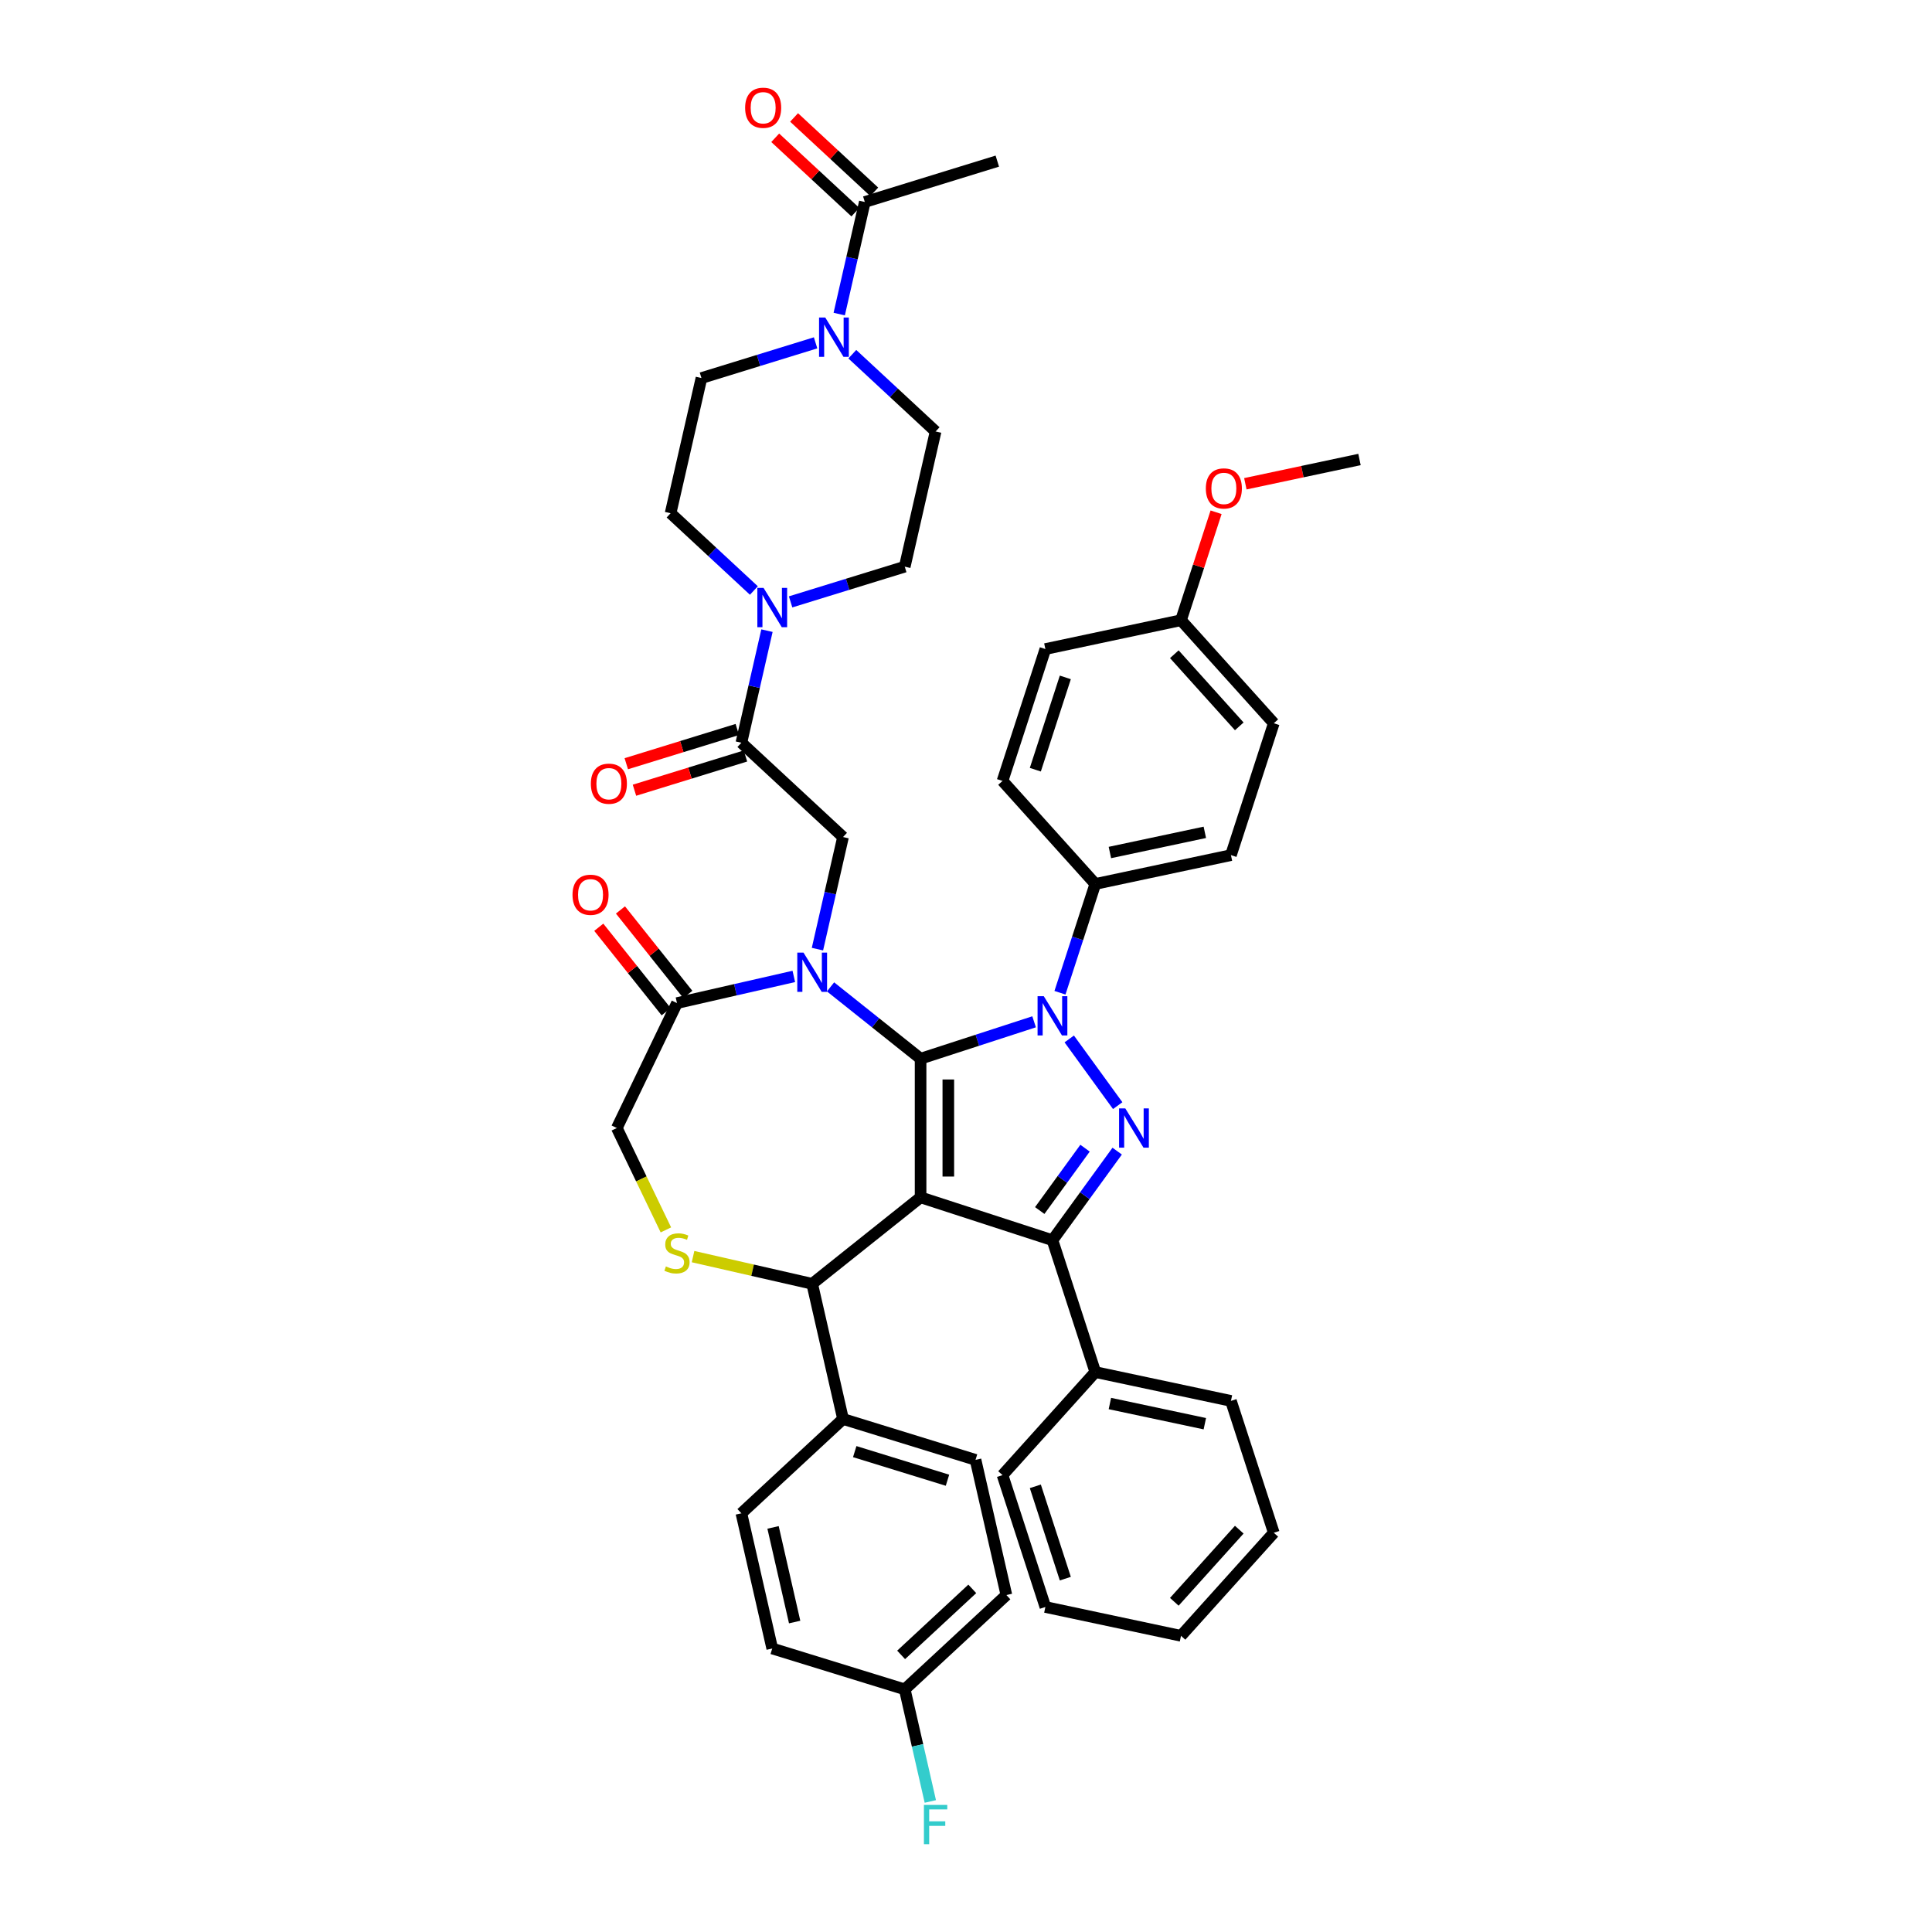 <?xml version='1.0' encoding='iso-8859-1'?>
<svg version='1.1' baseProfile='full'
              xmlns='http://www.w3.org/2000/svg'
                      xmlns:rdkit='http://www.rdkit.org/xml'
                      xmlns:xlink='http://www.w3.org/1999/xlink'
                  xml:space='preserve'
width='1000px' height='1000px' viewBox='0 0 1000 1000'>
<!-- END OF HEADER -->
<rect style='opacity:1.0;fill:#FFFFFF;stroke:none' width='1000' height='1000' x='0' y='0'> </rect>
<path class='bond-0' d='M 548.638,513.839 L 557.785,485.688' style='fill:none;fill-rule:evenodd;stroke:#0000FF;stroke-width:6px;stroke-linecap:butt;stroke-linejoin:miter;stroke-opacity:1' />
<path class='bond-0' d='M 557.785,485.688 L 566.931,457.537' style='fill:none;fill-rule:evenodd;stroke:#000000;stroke-width:6px;stroke-linecap:butt;stroke-linejoin:miter;stroke-opacity:1' />
<path class='bond-1' d='M 535.25,528.884 L 505.872,538.429' style='fill:none;fill-rule:evenodd;stroke:#0000FF;stroke-width:6px;stroke-linecap:butt;stroke-linejoin:miter;stroke-opacity:1' />
<path class='bond-1' d='M 505.872,538.429 L 476.494,547.975' style='fill:none;fill-rule:evenodd;stroke:#000000;stroke-width:6px;stroke-linecap:butt;stroke-linejoin:miter;stroke-opacity:1' />
<path class='bond-2' d='M 553.44,537.753 L 578.52,572.273' style='fill:none;fill-rule:evenodd;stroke:#0000FF;stroke-width:6px;stroke-linecap:butt;stroke-linejoin:miter;stroke-opacity:1' />
<path class='bond-3' d='M 544.753,641.925 L 566.931,710.183' style='fill:none;fill-rule:evenodd;stroke:#000000;stroke-width:6px;stroke-linecap:butt;stroke-linejoin:miter;stroke-opacity:1' />
<path class='bond-4' d='M 544.753,641.925 L 476.494,619.746' style='fill:none;fill-rule:evenodd;stroke:#000000;stroke-width:6px;stroke-linecap:butt;stroke-linejoin:miter;stroke-opacity:1' />
<path class='bond-5' d='M 544.753,641.925 L 561.502,618.871' style='fill:none;fill-rule:evenodd;stroke:#000000;stroke-width:6px;stroke-linecap:butt;stroke-linejoin:miter;stroke-opacity:1' />
<path class='bond-5' d='M 561.502,618.871 L 578.252,595.817' style='fill:none;fill-rule:evenodd;stroke:#0000FF;stroke-width:6px;stroke-linecap:butt;stroke-linejoin:miter;stroke-opacity:1' />
<path class='bond-5' d='M 538.165,626.571 L 549.889,610.434' style='fill:none;fill-rule:evenodd;stroke:#000000;stroke-width:6px;stroke-linecap:butt;stroke-linejoin:miter;stroke-opacity:1' />
<path class='bond-5' d='M 549.889,610.434 L 561.614,594.296' style='fill:none;fill-rule:evenodd;stroke:#0000FF;stroke-width:6px;stroke-linecap:butt;stroke-linejoin:miter;stroke-opacity:1' />
<path class='bond-6' d='M 434.38,162.564 L 441.001,133.557' style='fill:none;fill-rule:evenodd;stroke:#0000FF;stroke-width:6px;stroke-linecap:butt;stroke-linejoin:miter;stroke-opacity:1' />
<path class='bond-6' d='M 441.001,133.557 L 447.622,104.549' style='fill:none;fill-rule:evenodd;stroke:#000000;stroke-width:6px;stroke-linecap:butt;stroke-linejoin:miter;stroke-opacity:1' />
<path class='bond-7' d='M 422.149,177.452 L 392.609,186.564' style='fill:none;fill-rule:evenodd;stroke:#0000FF;stroke-width:6px;stroke-linecap:butt;stroke-linejoin:miter;stroke-opacity:1' />
<path class='bond-7' d='M 392.609,186.564 L 363.068,195.676' style='fill:none;fill-rule:evenodd;stroke:#000000;stroke-width:6px;stroke-linecap:butt;stroke-linejoin:miter;stroke-opacity:1' />
<path class='bond-8' d='M 441.154,183.338 L 462.709,203.338' style='fill:none;fill-rule:evenodd;stroke:#0000FF;stroke-width:6px;stroke-linecap:butt;stroke-linejoin:miter;stroke-opacity:1' />
<path class='bond-8' d='M 462.709,203.338 L 484.263,223.338' style='fill:none;fill-rule:evenodd;stroke:#000000;stroke-width:6px;stroke-linecap:butt;stroke-linejoin:miter;stroke-opacity:1' />
<path class='bond-9' d='M 476.494,619.746 L 476.494,547.975' style='fill:none;fill-rule:evenodd;stroke:#000000;stroke-width:6px;stroke-linecap:butt;stroke-linejoin:miter;stroke-opacity:1' />
<path class='bond-9' d='M 490.848,608.98 L 490.848,558.74' style='fill:none;fill-rule:evenodd;stroke:#000000;stroke-width:6px;stroke-linecap:butt;stroke-linejoin:miter;stroke-opacity:1' />
<path class='bond-10' d='M 476.494,619.746 L 420.381,664.495' style='fill:none;fill-rule:evenodd;stroke:#000000;stroke-width:6px;stroke-linecap:butt;stroke-linejoin:miter;stroke-opacity:1' />
<path class='bond-11' d='M 476.494,547.975 L 453.189,529.389' style='fill:none;fill-rule:evenodd;stroke:#000000;stroke-width:6px;stroke-linecap:butt;stroke-linejoin:miter;stroke-opacity:1' />
<path class='bond-11' d='M 453.189,529.389 L 429.883,510.804' style='fill:none;fill-rule:evenodd;stroke:#0000FF;stroke-width:6px;stroke-linecap:butt;stroke-linejoin:miter;stroke-opacity:1' />
<path class='bond-12' d='M 410.878,505.395 L 380.644,512.296' style='fill:none;fill-rule:evenodd;stroke:#0000FF;stroke-width:6px;stroke-linecap:butt;stroke-linejoin:miter;stroke-opacity:1' />
<path class='bond-12' d='M 380.644,512.296 L 350.409,519.197' style='fill:none;fill-rule:evenodd;stroke:#000000;stroke-width:6px;stroke-linecap:butt;stroke-linejoin:miter;stroke-opacity:1' />
<path class='bond-13' d='M 423.11,491.269 L 429.731,462.261' style='fill:none;fill-rule:evenodd;stroke:#0000FF;stroke-width:6px;stroke-linecap:butt;stroke-linejoin:miter;stroke-opacity:1' />
<path class='bond-13' d='M 429.731,462.261 L 436.352,433.254' style='fill:none;fill-rule:evenodd;stroke:#000000;stroke-width:6px;stroke-linecap:butt;stroke-linejoin:miter;stroke-opacity:1' />
<path class='bond-14' d='M 350.409,519.197 L 319.268,583.86' style='fill:none;fill-rule:evenodd;stroke:#000000;stroke-width:6px;stroke-linecap:butt;stroke-linejoin:miter;stroke-opacity:1' />
<path class='bond-15' d='M 356.02,514.722 L 338.585,492.859' style='fill:none;fill-rule:evenodd;stroke:#000000;stroke-width:6px;stroke-linecap:butt;stroke-linejoin:miter;stroke-opacity:1' />
<path class='bond-15' d='M 338.585,492.859 L 321.15,470.996' style='fill:none;fill-rule:evenodd;stroke:#FF0000;stroke-width:6px;stroke-linecap:butt;stroke-linejoin:miter;stroke-opacity:1' />
<path class='bond-15' d='M 344.798,523.671 L 327.363,501.809' style='fill:none;fill-rule:evenodd;stroke:#000000;stroke-width:6px;stroke-linecap:butt;stroke-linejoin:miter;stroke-opacity:1' />
<path class='bond-15' d='M 327.363,501.809 L 309.928,479.946' style='fill:none;fill-rule:evenodd;stroke:#FF0000;stroke-width:6px;stroke-linecap:butt;stroke-linejoin:miter;stroke-opacity:1' />
<path class='bond-16' d='M 319.268,583.86 L 331.967,610.228' style='fill:none;fill-rule:evenodd;stroke:#000000;stroke-width:6px;stroke-linecap:butt;stroke-linejoin:miter;stroke-opacity:1' />
<path class='bond-16' d='M 331.967,610.228 L 344.665,636.596' style='fill:none;fill-rule:evenodd;stroke:#CCCC00;stroke-width:6px;stroke-linecap:butt;stroke-linejoin:miter;stroke-opacity:1' />
<path class='bond-17' d='M 358.72,650.421 L 389.55,657.458' style='fill:none;fill-rule:evenodd;stroke:#CCCC00;stroke-width:6px;stroke-linecap:butt;stroke-linejoin:miter;stroke-opacity:1' />
<path class='bond-17' d='M 389.55,657.458 L 420.381,664.495' style='fill:none;fill-rule:evenodd;stroke:#000000;stroke-width:6px;stroke-linecap:butt;stroke-linejoin:miter;stroke-opacity:1' />
<path class='bond-18' d='M 420.381,664.495 L 436.352,734.467' style='fill:none;fill-rule:evenodd;stroke:#000000;stroke-width:6px;stroke-linecap:butt;stroke-linejoin:miter;stroke-opacity:1' />
<path class='bond-19' d='M 436.352,433.254 L 383.739,384.437' style='fill:none;fill-rule:evenodd;stroke:#000000;stroke-width:6px;stroke-linecap:butt;stroke-linejoin:miter;stroke-opacity:1' />
<path class='bond-20' d='M 381.624,377.579 L 352.895,386.44' style='fill:none;fill-rule:evenodd;stroke:#000000;stroke-width:6px;stroke-linecap:butt;stroke-linejoin:miter;stroke-opacity:1' />
<path class='bond-20' d='M 352.895,386.44 L 324.166,395.302' style='fill:none;fill-rule:evenodd;stroke:#FF0000;stroke-width:6px;stroke-linecap:butt;stroke-linejoin:miter;stroke-opacity:1' />
<path class='bond-20' d='M 385.855,391.295 L 357.126,400.157' style='fill:none;fill-rule:evenodd;stroke:#000000;stroke-width:6px;stroke-linecap:butt;stroke-linejoin:miter;stroke-opacity:1' />
<path class='bond-20' d='M 357.126,400.157 L 328.397,409.019' style='fill:none;fill-rule:evenodd;stroke:#FF0000;stroke-width:6px;stroke-linecap:butt;stroke-linejoin:miter;stroke-opacity:1' />
<path class='bond-21' d='M 383.739,384.437 L 390.36,355.43' style='fill:none;fill-rule:evenodd;stroke:#000000;stroke-width:6px;stroke-linecap:butt;stroke-linejoin:miter;stroke-opacity:1' />
<path class='bond-21' d='M 390.36,355.43 L 396.981,326.422' style='fill:none;fill-rule:evenodd;stroke:#0000FF;stroke-width:6px;stroke-linecap:butt;stroke-linejoin:miter;stroke-opacity:1' />
<path class='bond-22' d='M 390.207,305.648 L 368.653,285.648' style='fill:none;fill-rule:evenodd;stroke:#0000FF;stroke-width:6px;stroke-linecap:butt;stroke-linejoin:miter;stroke-opacity:1' />
<path class='bond-22' d='M 368.653,285.648 L 347.098,265.648' style='fill:none;fill-rule:evenodd;stroke:#000000;stroke-width:6px;stroke-linecap:butt;stroke-linejoin:miter;stroke-opacity:1' />
<path class='bond-23' d='M 409.213,311.534 L 438.753,302.422' style='fill:none;fill-rule:evenodd;stroke:#0000FF;stroke-width:6px;stroke-linecap:butt;stroke-linejoin:miter;stroke-opacity:1' />
<path class='bond-23' d='M 438.753,302.422 L 468.293,293.31' style='fill:none;fill-rule:evenodd;stroke:#000000;stroke-width:6px;stroke-linecap:butt;stroke-linejoin:miter;stroke-opacity:1' />
<path class='bond-24' d='M 452.504,99.288 L 431.76,80.04' style='fill:none;fill-rule:evenodd;stroke:#000000;stroke-width:6px;stroke-linecap:butt;stroke-linejoin:miter;stroke-opacity:1' />
<path class='bond-24' d='M 431.76,80.04 L 411.016,60.793' style='fill:none;fill-rule:evenodd;stroke:#FF0000;stroke-width:6px;stroke-linecap:butt;stroke-linejoin:miter;stroke-opacity:1' />
<path class='bond-24' d='M 442.74,109.81 L 421.996,90.563' style='fill:none;fill-rule:evenodd;stroke:#000000;stroke-width:6px;stroke-linecap:butt;stroke-linejoin:miter;stroke-opacity:1' />
<path class='bond-24' d='M 421.996,90.563 L 401.253,71.316' style='fill:none;fill-rule:evenodd;stroke:#FF0000;stroke-width:6px;stroke-linecap:butt;stroke-linejoin:miter;stroke-opacity:1' />
<path class='bond-25' d='M 447.622,104.549 L 516.205,83.394' style='fill:none;fill-rule:evenodd;stroke:#000000;stroke-width:6px;stroke-linecap:butt;stroke-linejoin:miter;stroke-opacity:1' />
<path class='bond-26' d='M 363.068,195.676 L 347.098,265.648' style='fill:none;fill-rule:evenodd;stroke:#000000;stroke-width:6px;stroke-linecap:butt;stroke-linejoin:miter;stroke-opacity:1' />
<path class='bond-27' d='M 468.293,874.411 L 520.905,825.594' style='fill:none;fill-rule:evenodd;stroke:#000000;stroke-width:6px;stroke-linecap:butt;stroke-linejoin:miter;stroke-opacity:1' />
<path class='bond-27' d='M 466.421,856.566 L 503.25,822.394' style='fill:none;fill-rule:evenodd;stroke:#000000;stroke-width:6px;stroke-linecap:butt;stroke-linejoin:miter;stroke-opacity:1' />
<path class='bond-28' d='M 468.293,874.411 L 474.914,903.418' style='fill:none;fill-rule:evenodd;stroke:#000000;stroke-width:6px;stroke-linecap:butt;stroke-linejoin:miter;stroke-opacity:1' />
<path class='bond-28' d='M 474.914,903.418 L 481.534,932.426' style='fill:none;fill-rule:evenodd;stroke:#33CCCC;stroke-width:6px;stroke-linecap:butt;stroke-linejoin:miter;stroke-opacity:1' />
<path class='bond-29' d='M 468.293,874.411 L 399.71,853.256' style='fill:none;fill-rule:evenodd;stroke:#000000;stroke-width:6px;stroke-linecap:butt;stroke-linejoin:miter;stroke-opacity:1' />
<path class='bond-30' d='M 436.352,734.467 L 504.934,755.622' style='fill:none;fill-rule:evenodd;stroke:#000000;stroke-width:6px;stroke-linecap:butt;stroke-linejoin:miter;stroke-opacity:1' />
<path class='bond-30' d='M 442.408,751.357 L 490.416,766.165' style='fill:none;fill-rule:evenodd;stroke:#000000;stroke-width:6px;stroke-linecap:butt;stroke-linejoin:miter;stroke-opacity:1' />
<path class='bond-31' d='M 436.352,734.467 L 383.739,783.284' style='fill:none;fill-rule:evenodd;stroke:#000000;stroke-width:6px;stroke-linecap:butt;stroke-linejoin:miter;stroke-opacity:1' />
<path class='bond-32' d='M 566.931,457.537 L 637.134,442.615' style='fill:none;fill-rule:evenodd;stroke:#000000;stroke-width:6px;stroke-linecap:butt;stroke-linejoin:miter;stroke-opacity:1' />
<path class='bond-32' d='M 574.477,441.258 L 623.619,430.813' style='fill:none;fill-rule:evenodd;stroke:#000000;stroke-width:6px;stroke-linecap:butt;stroke-linejoin:miter;stroke-opacity:1' />
<path class='bond-33' d='M 566.931,457.537 L 518.907,404.201' style='fill:none;fill-rule:evenodd;stroke:#000000;stroke-width:6px;stroke-linecap:butt;stroke-linejoin:miter;stroke-opacity:1' />
<path class='bond-34' d='M 611.288,321.02 L 659.313,374.357' style='fill:none;fill-rule:evenodd;stroke:#000000;stroke-width:6px;stroke-linecap:butt;stroke-linejoin:miter;stroke-opacity:1' />
<path class='bond-34' d='M 607.825,338.625 L 641.442,375.961' style='fill:none;fill-rule:evenodd;stroke:#000000;stroke-width:6px;stroke-linecap:butt;stroke-linejoin:miter;stroke-opacity:1' />
<path class='bond-35' d='M 611.288,321.02 L 620.365,293.085' style='fill:none;fill-rule:evenodd;stroke:#000000;stroke-width:6px;stroke-linecap:butt;stroke-linejoin:miter;stroke-opacity:1' />
<path class='bond-35' d='M 620.365,293.085 L 629.442,265.149' style='fill:none;fill-rule:evenodd;stroke:#FF0000;stroke-width:6px;stroke-linecap:butt;stroke-linejoin:miter;stroke-opacity:1' />
<path class='bond-36' d='M 611.288,321.02 L 541.085,335.942' style='fill:none;fill-rule:evenodd;stroke:#000000;stroke-width:6px;stroke-linecap:butt;stroke-linejoin:miter;stroke-opacity:1' />
<path class='bond-37' d='M 566.931,710.183 L 637.134,725.105' style='fill:none;fill-rule:evenodd;stroke:#000000;stroke-width:6px;stroke-linecap:butt;stroke-linejoin:miter;stroke-opacity:1' />
<path class='bond-37' d='M 574.477,726.462 L 623.619,736.908' style='fill:none;fill-rule:evenodd;stroke:#000000;stroke-width:6px;stroke-linecap:butt;stroke-linejoin:miter;stroke-opacity:1' />
<path class='bond-38' d='M 566.931,710.183 L 518.907,763.52' style='fill:none;fill-rule:evenodd;stroke:#000000;stroke-width:6px;stroke-linecap:butt;stroke-linejoin:miter;stroke-opacity:1' />
<path class='bond-39' d='M 637.134,725.105 L 659.313,793.364' style='fill:none;fill-rule:evenodd;stroke:#000000;stroke-width:6px;stroke-linecap:butt;stroke-linejoin:miter;stroke-opacity:1' />
<path class='bond-40' d='M 518.907,763.52 L 541.085,831.779' style='fill:none;fill-rule:evenodd;stroke:#000000;stroke-width:6px;stroke-linecap:butt;stroke-linejoin:miter;stroke-opacity:1' />
<path class='bond-40' d='M 535.885,769.323 L 551.41,817.104' style='fill:none;fill-rule:evenodd;stroke:#000000;stroke-width:6px;stroke-linecap:butt;stroke-linejoin:miter;stroke-opacity:1' />
<path class='bond-41' d='M 659.313,793.364 L 611.288,846.701' style='fill:none;fill-rule:evenodd;stroke:#000000;stroke-width:6px;stroke-linecap:butt;stroke-linejoin:miter;stroke-opacity:1' />
<path class='bond-41' d='M 641.442,791.76 L 607.825,829.095' style='fill:none;fill-rule:evenodd;stroke:#000000;stroke-width:6px;stroke-linecap:butt;stroke-linejoin:miter;stroke-opacity:1' />
<path class='bond-42' d='M 541.085,831.779 L 611.288,846.701' style='fill:none;fill-rule:evenodd;stroke:#000000;stroke-width:6px;stroke-linecap:butt;stroke-linejoin:miter;stroke-opacity:1' />
<path class='bond-43' d='M 637.134,442.615 L 659.313,374.357' style='fill:none;fill-rule:evenodd;stroke:#000000;stroke-width:6px;stroke-linecap:butt;stroke-linejoin:miter;stroke-opacity:1' />
<path class='bond-44' d='M 518.907,404.201 L 541.085,335.942' style='fill:none;fill-rule:evenodd;stroke:#000000;stroke-width:6px;stroke-linecap:butt;stroke-linejoin:miter;stroke-opacity:1' />
<path class='bond-44' d='M 535.885,398.398 L 551.41,350.617' style='fill:none;fill-rule:evenodd;stroke:#000000;stroke-width:6px;stroke-linecap:butt;stroke-linejoin:miter;stroke-opacity:1' />
<path class='bond-45' d='M 644.592,250.397 L 674.131,244.118' style='fill:none;fill-rule:evenodd;stroke:#FF0000;stroke-width:6px;stroke-linecap:butt;stroke-linejoin:miter;stroke-opacity:1' />
<path class='bond-45' d='M 674.131,244.118 L 703.67,237.839' style='fill:none;fill-rule:evenodd;stroke:#000000;stroke-width:6px;stroke-linecap:butt;stroke-linejoin:miter;stroke-opacity:1' />
<path class='bond-46' d='M 520.905,825.594 L 504.934,755.622' style='fill:none;fill-rule:evenodd;stroke:#000000;stroke-width:6px;stroke-linecap:butt;stroke-linejoin:miter;stroke-opacity:1' />
<path class='bond-47' d='M 399.71,853.256 L 383.739,783.284' style='fill:none;fill-rule:evenodd;stroke:#000000;stroke-width:6px;stroke-linecap:butt;stroke-linejoin:miter;stroke-opacity:1' />
<path class='bond-47' d='M 411.309,839.566 L 400.129,790.585' style='fill:none;fill-rule:evenodd;stroke:#000000;stroke-width:6px;stroke-linecap:butt;stroke-linejoin:miter;stroke-opacity:1' />
<path class='bond-48' d='M 484.263,223.338 L 468.293,293.31' style='fill:none;fill-rule:evenodd;stroke:#000000;stroke-width:6px;stroke-linecap:butt;stroke-linejoin:miter;stroke-opacity:1' />
<path  class='atom-0' d='M 540.26 515.633
L 546.92 526.399
Q 547.581 527.461, 548.643 529.385
Q 549.705 531.308, 549.762 531.423
L 549.762 515.633
L 552.461 515.633
L 552.461 535.959
L 549.676 535.959
L 542.528 524.188
Q 541.695 522.81, 540.805 521.231
Q 539.944 519.652, 539.686 519.164
L 539.686 535.959
L 537.044 535.959
L 537.044 515.633
L 540.26 515.633
' fill='#0000FF'/>
<path  class='atom-2' d='M 582.446 573.698
L 589.106 584.463
Q 589.767 585.525, 590.829 587.449
Q 591.891 589.372, 591.949 589.487
L 591.949 573.698
L 594.647 573.698
L 594.647 594.023
L 591.862 594.023
L 584.714 582.253
Q 583.881 580.875, 582.991 579.296
Q 582.13 577.717, 581.872 577.229
L 581.872 594.023
L 579.231 594.023
L 579.231 573.698
L 582.446 573.698
' fill='#0000FF'/>
<path  class='atom-3' d='M 427.158 164.358
L 433.819 175.124
Q 434.479 176.186, 435.541 178.11
Q 436.604 180.033, 436.661 180.148
L 436.661 164.358
L 439.36 164.358
L 439.36 184.684
L 436.575 184.684
L 429.426 172.913
Q 428.594 171.535, 427.704 169.956
Q 426.843 168.377, 426.584 167.889
L 426.584 184.684
L 423.943 184.684
L 423.943 164.358
L 427.158 164.358
' fill='#0000FF'/>
<path  class='atom-6' d='M 415.888 493.063
L 422.548 503.829
Q 423.209 504.891, 424.271 506.814
Q 425.333 508.738, 425.391 508.853
L 425.391 493.063
L 428.089 493.063
L 428.089 513.389
L 425.304 513.389
L 418.156 501.618
Q 417.323 500.24, 416.433 498.661
Q 415.572 497.082, 415.314 496.594
L 415.314 513.389
L 412.673 513.389
L 412.673 493.063
L 415.888 493.063
' fill='#0000FF'/>
<path  class='atom-9' d='M 344.667 655.5
Q 344.897 655.586, 345.844 655.988
Q 346.792 656.39, 347.825 656.649
Q 348.887 656.878, 349.921 656.878
Q 351.844 656.878, 352.964 655.96
Q 354.084 655.012, 354.084 653.376
Q 354.084 652.256, 353.509 651.567
Q 352.964 650.878, 352.103 650.505
Q 351.241 650.132, 349.806 649.701
Q 347.997 649.156, 346.906 648.639
Q 345.844 648.122, 345.069 647.031
Q 344.323 645.94, 344.323 644.103
Q 344.323 641.548, 346.045 639.969
Q 347.796 638.39, 351.241 638.39
Q 353.596 638.39, 356.265 639.51
L 355.605 641.72
Q 353.165 640.715, 351.328 640.715
Q 349.347 640.715, 348.256 641.548
Q 347.165 642.352, 347.194 643.759
Q 347.194 644.849, 347.739 645.51
Q 348.313 646.17, 349.117 646.543
Q 349.95 646.916, 351.328 647.347
Q 353.165 647.921, 354.256 648.495
Q 355.347 649.07, 356.122 650.247
Q 356.926 651.395, 356.926 653.376
Q 356.926 656.189, 355.031 657.711
Q 353.165 659.204, 350.036 659.204
Q 348.227 659.204, 346.849 658.802
Q 345.5 658.429, 343.892 657.768
L 344.667 655.5
' fill='#CCCC00'/>
<path  class='atom-11' d='M 296.33 463.141
Q 296.33 458.26, 298.741 455.533
Q 301.153 452.806, 305.66 452.806
Q 310.167 452.806, 312.579 455.533
Q 314.99 458.26, 314.99 463.141
Q 314.99 468.079, 312.55 470.892
Q 310.11 473.677, 305.66 473.677
Q 301.182 473.677, 298.741 470.892
Q 296.33 468.107, 296.33 463.141
M 305.66 471.38
Q 308.761 471.38, 310.426 469.313
Q 312.12 467.217, 312.12 463.141
Q 312.12 459.15, 310.426 457.141
Q 308.761 455.102, 305.66 455.102
Q 302.56 455.102, 300.866 457.112
Q 299.201 459.122, 299.201 463.141
Q 299.201 467.246, 300.866 469.313
Q 302.56 471.38, 305.66 471.38
' fill='#FF0000'/>
<path  class='atom-14' d='M 305.826 405.649
Q 305.826 400.769, 308.238 398.042
Q 310.649 395.314, 315.157 395.314
Q 319.664 395.314, 322.075 398.042
Q 324.487 400.769, 324.487 405.649
Q 324.487 410.587, 322.047 413.401
Q 319.606 416.185, 315.157 416.185
Q 310.678 416.185, 308.238 413.401
Q 305.826 410.616, 305.826 405.649
M 315.157 413.889
Q 318.257 413.889, 319.922 411.822
Q 321.616 409.726, 321.616 405.649
Q 321.616 401.659, 319.922 399.649
Q 318.257 397.611, 315.157 397.611
Q 312.056 397.611, 310.362 399.621
Q 308.697 401.63, 308.697 405.649
Q 308.697 409.755, 310.362 411.822
Q 312.056 413.889, 315.157 413.889
' fill='#FF0000'/>
<path  class='atom-15' d='M 395.217 304.302
L 401.878 315.068
Q 402.538 316.13, 403.6 318.054
Q 404.662 319.977, 404.72 320.092
L 404.72 304.302
L 407.418 304.302
L 407.418 324.628
L 404.634 324.628
L 397.485 312.857
Q 396.653 311.479, 395.763 309.9
Q 394.901 308.321, 394.643 307.833
L 394.643 324.628
L 392.002 324.628
L 392.002 304.302
L 395.217 304.302
' fill='#0000FF'/>
<path  class='atom-17' d='M 385.679 55.79
Q 385.679 50.909, 388.091 48.182
Q 390.503 45.455, 395.01 45.455
Q 399.517 45.455, 401.929 48.182
Q 404.34 50.909, 404.34 55.79
Q 404.34 60.727, 401.9 63.541
Q 399.46 66.326, 395.01 66.326
Q 390.531 66.326, 388.091 63.541
Q 385.679 60.756, 385.679 55.79
M 395.01 64.029
Q 398.11 64.029, 399.775 61.962
Q 401.469 59.866, 401.469 55.79
Q 401.469 51.799, 399.775 49.789
Q 398.11 47.751, 395.01 47.751
Q 391.909 47.751, 390.215 49.761
Q 388.55 51.77, 388.55 55.79
Q 388.55 59.895, 390.215 61.962
Q 391.909 64.029, 395.01 64.029
' fill='#FF0000'/>
<path  class='atom-21' d='M 478.22 934.22
L 490.307 934.22
L 490.307 936.545
L 480.948 936.545
L 480.948 942.718
L 489.273 942.718
L 489.273 945.072
L 480.948 945.072
L 480.948 954.545
L 478.22 954.545
L 478.22 934.22
' fill='#33CCCC'/>
<path  class='atom-34' d='M 624.137 252.819
Q 624.137 247.938, 626.548 245.211
Q 628.96 242.484, 633.467 242.484
Q 637.974 242.484, 640.386 245.211
Q 642.797 247.938, 642.797 252.819
Q 642.797 257.757, 640.357 260.57
Q 637.917 263.355, 633.467 263.355
Q 628.989 263.355, 626.548 260.57
Q 624.137 257.785, 624.137 252.819
M 633.467 261.058
Q 636.568 261.058, 638.233 258.991
Q 639.926 256.895, 639.926 252.819
Q 639.926 248.828, 638.233 246.819
Q 636.568 244.78, 633.467 244.78
Q 630.367 244.78, 628.673 246.79
Q 627.008 248.8, 627.008 252.819
Q 627.008 256.924, 628.673 258.991
Q 630.367 261.058, 633.467 261.058
' fill='#FF0000'/>
</svg>
